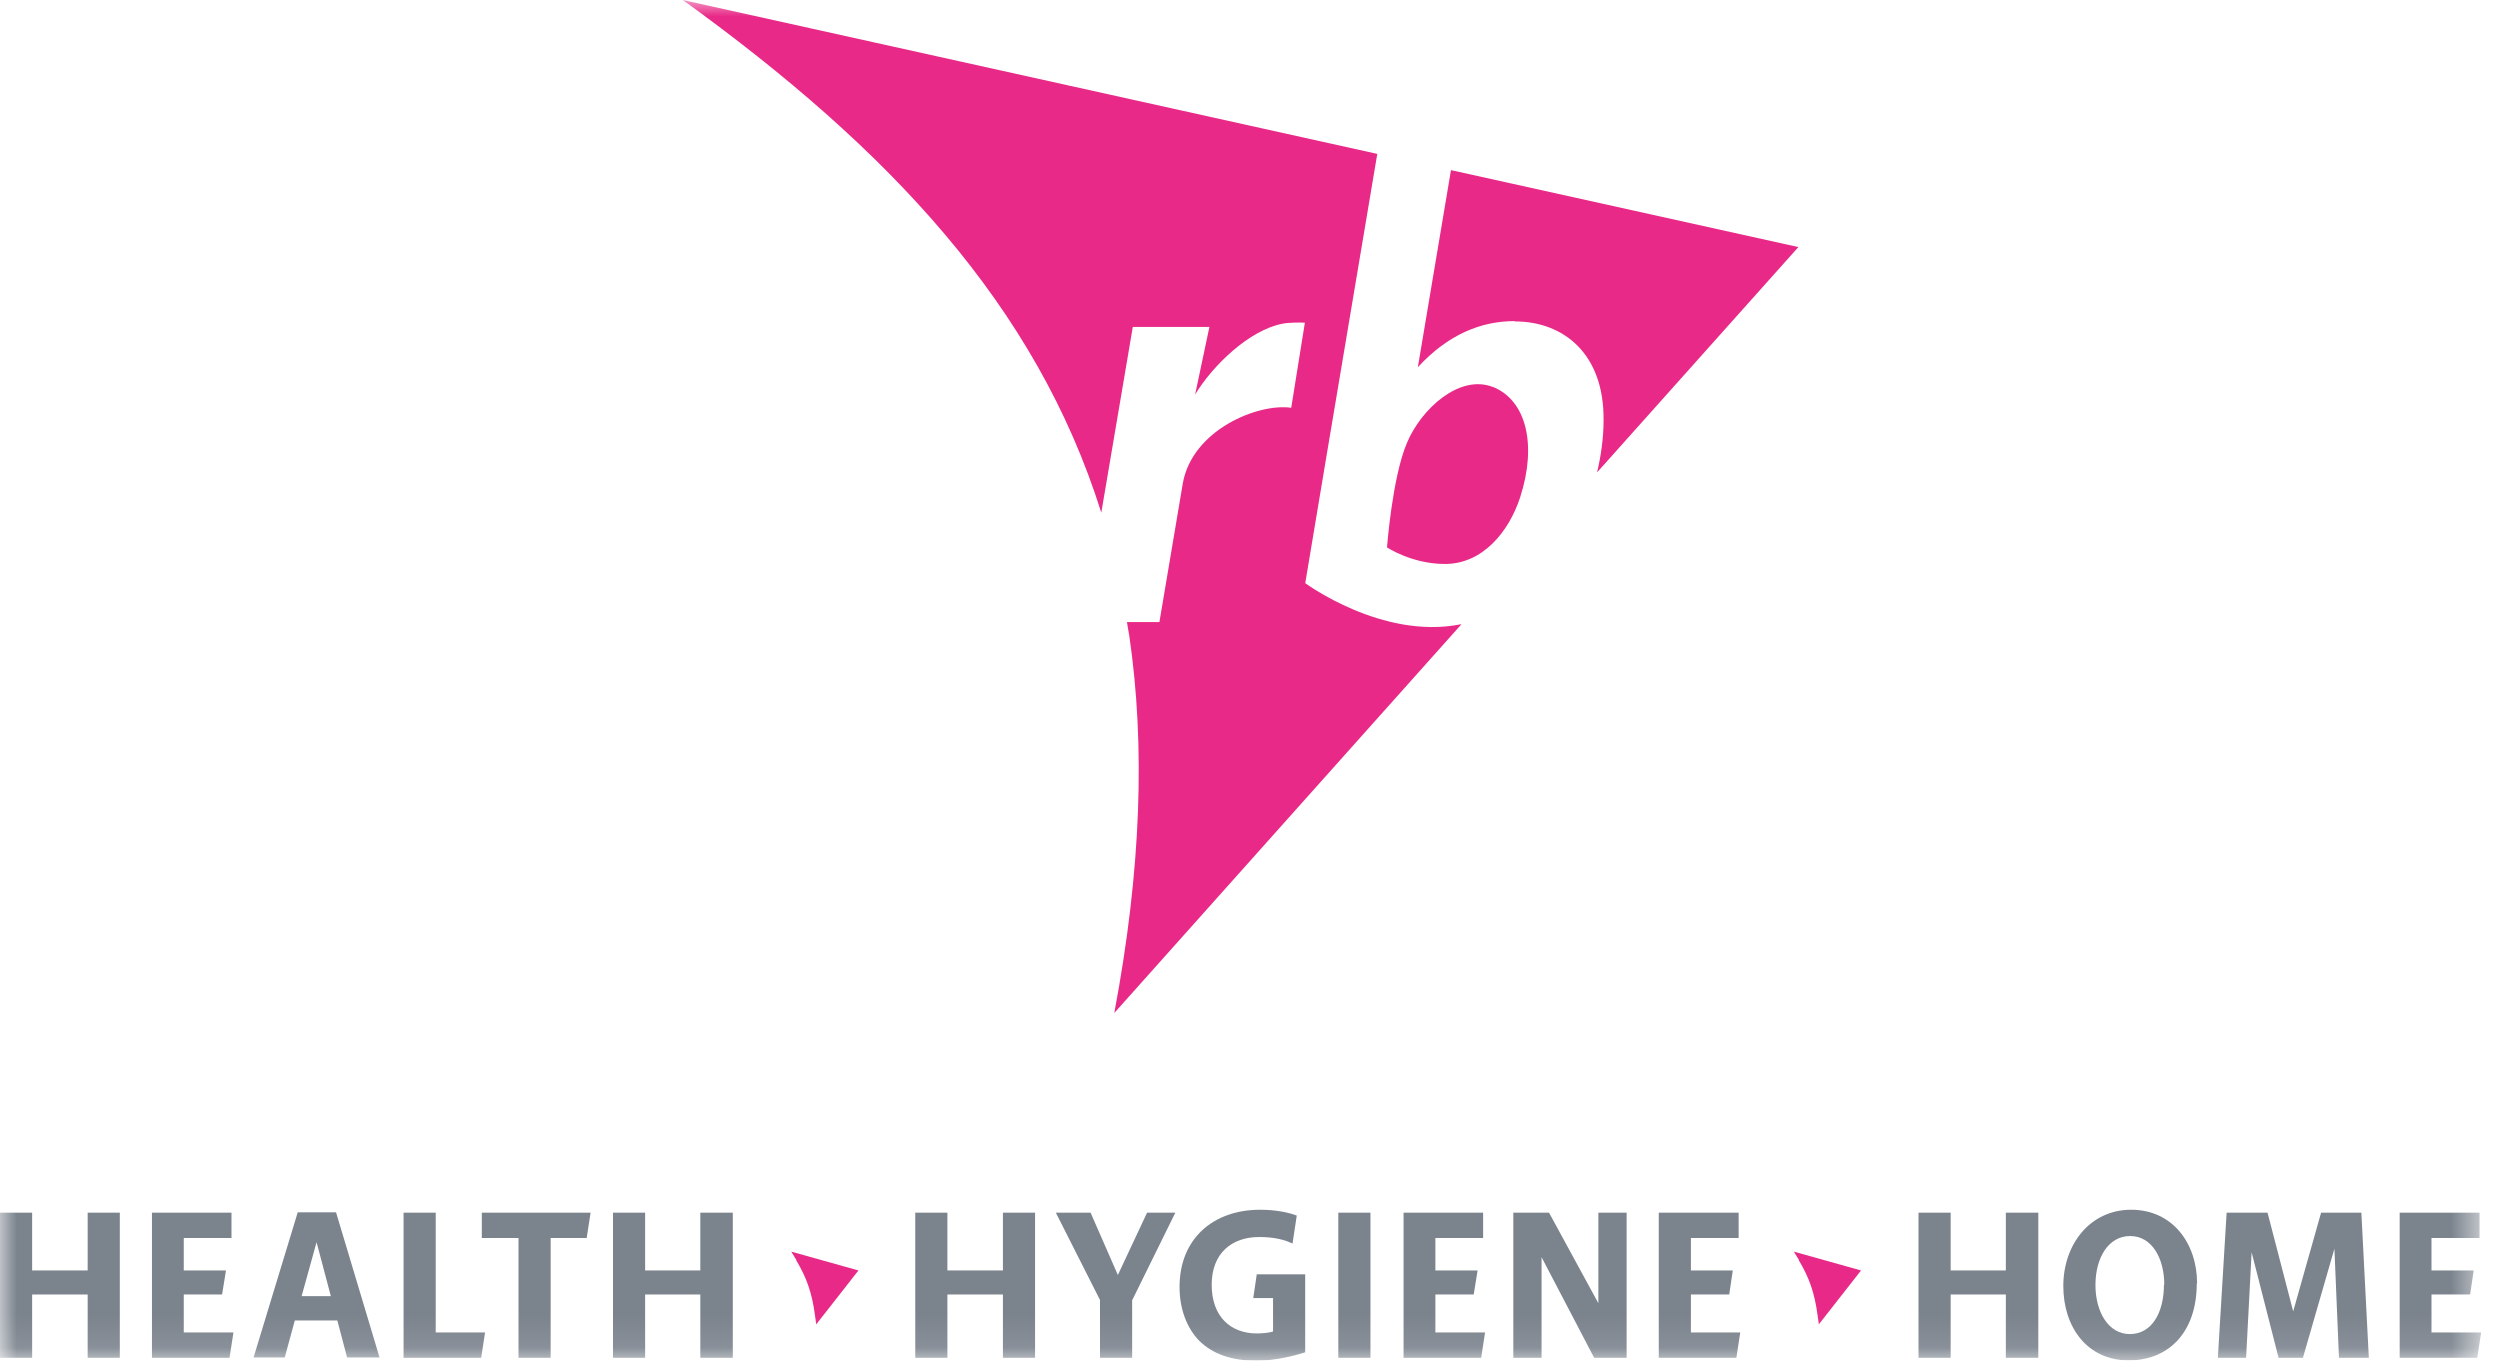 <svg viewBox="0 0 77 42" fill="none" xmlns="http://www.w3.org/2000/svg">
<g clip-path="url(#clip0_479_2027)">
<mask id="mask0_479_2027" style="mask-type:luminance" maskUnits="userSpaceOnUse" x="0" y="0" width="77" height="42">
<path d="M76.42 0H0V41.9H76.42V0Z" fill="white"></path>
</mask>
<g mask="url(#mask0_479_2027)">
<path d="M45.98 11.92C44.97 11.52 43.78 12.57 43.33 13.65C42.88 14.72 42.72 16.86 42.72 16.86C42.72 16.86 43.47 17.36 44.47 17.37C45.67 17.39 46.48 16.36 46.82 15.32C47.35 13.68 47 12.33 45.99 11.92" fill="#E82987"></path>
<path d="M46.66 9.9C48.15 9.9 49.41 10.89 49.39 12.94C49.39 13.5 49.31 14.04 49.19 14.55L55.39 7.61L44.69 5.24L43.67 11.31C44.6 10.3 45.62 9.89 46.65 9.89" fill="#E82987"></path>
<path d="M40.2 17.97L40.85 14.08L42.42 4.74L21.03 0C27.4 4.6 31.92 9.42 33.92 15.79L34.89 10.07H37.25L36.81 12.15C37.35 11.26 38.47 10.17 39.5 9.97C39.69 9.93 40.08 9.93 40.19 9.94L39.77 12.56C38.75 12.41 36.72 13.24 36.43 14.89L35.71 19.16H34.71C34.73 19.3 34.76 19.44 34.78 19.57C35.28 22.97 35.15 26.8 34.32 31.2L45.01 19.23C45.01 19.23 44.99 19.23 44.98 19.23C42.57 19.71 40.2 17.96 40.2 17.96" fill="#E82987"></path>
<path d="M47.25 16.73H47.24V16.74C47.24 16.74 47.24 16.74 47.24 16.73" fill="#7B838D"></path>
<path d="M47.25 16.74V16.73H47.24L47.25 16.74Z" fill="#7B838D"></path>
<path d="M24.52 38.81C24.85 39.36 25.01 39.83 25.1 40.5L25.14 40.79L26.44 39.13L24.37 38.55L24.53 38.81H24.52Z" fill="#E82987"></path>
<path d="M55.4 38.81C55.73 39.36 55.89 39.83 55.98 40.5L56.02 40.79L57.32 39.13L55.25 38.55L55.41 38.81H55.4Z" fill="#E82987"></path>
<path d="M2.7 37.35V39.13H0.99V37.35H0V41.82H0.99V39.87H2.7V41.82H3.69V37.35H2.7Z" fill="#7B838D"></path>
<path d="M4.68 37.35V41.82H7.07L7.19 41.04H5.66V39.87H6.84L6.96 39.13H5.66V38.13H7.13V37.35H4.68Z" fill="#7B838D"></path>
<path d="M9.75 38.26L10.19 39.92H9.29L9.75 38.26ZM9.17 37.34L7.81 41.81H8.77L9.08 40.67H10.39L10.69 41.81H11.69L10.35 37.34H9.17Z" fill="#7B838D"></path>
<path d="M12.43 37.35V41.82H14.82L14.94 41.04H13.42V37.35H12.43Z" fill="#7B838D"></path>
<path d="M14.84 37.35V38.13H15.97V41.82H16.96V38.13H18.07L18.19 37.35H14.84Z" fill="#7B838D"></path>
<path d="M21.57 37.35V39.13H19.87V37.35H18.88V41.82H19.87V39.87H21.57V41.82H22.57V37.35H21.57Z" fill="#7B838D"></path>
<path d="M30.89 37.35V39.13H29.18V37.35H28.19V41.82H29.18V39.87H30.89V41.82H31.88V37.35H30.89Z" fill="#7B838D"></path>
<path d="M35.33 37.35L34.43 39.27L33.59 37.35H32.52L33.88 40.04V41.82H34.87V40.05L36.2 37.35H35.33Z" fill="#7B838D"></path>
<path d="M38.72 39.25H40.2V41.65C39.9 41.75 39.28 41.91 38.71 41.91C37.92 41.91 37.35 41.7 36.94 41.3C36.55 40.9 36.33 40.31 36.33 39.64C36.33 38.13 37.39 37.26 38.81 37.26C39.31 37.26 39.71 37.35 39.94 37.44L39.81 38.3C39.57 38.19 39.27 38.1 38.78 38.1C37.95 38.1 37.32 38.59 37.32 39.57C37.32 40.55 37.9 41.07 38.71 41.07C38.93 41.07 39.13 41.04 39.21 41.01V39.98H38.6L38.71 39.24L38.72 39.25Z" fill="#7B838D"></path>
<path d="M42.21 37.35H41.22V41.82H42.21V37.35Z" fill="#7B838D"></path>
<path d="M43.23 37.35V41.82H45.62L45.74 41.04H44.21V39.87H45.39L45.51 39.13H44.21V38.13H45.68V37.35H43.23Z" fill="#7B838D"></path>
<path d="M49.23 37.35V40.14L47.71 37.35H46.61V41.82H47.48V38.72L49.1 41.82H50.1V37.35H49.23Z" fill="#7B838D"></path>
<path d="M51.09 37.35V41.82H53.48L53.6 41.04H52.08V39.87H53.26L53.37 39.13H52.08V38.13H53.55V37.35H51.09Z" fill="#7B838D"></path>
<path d="M61.78 37.35V39.13H60.08V37.35H59.09V41.82H60.08V39.87H61.78V41.82H62.78V37.35H61.78Z" fill="#7B838D"></path>
<path d="M66.66 39.57C66.66 38.77 66.29 38.07 65.61 38.07C64.93 38.07 64.54 38.75 64.54 39.58C64.54 40.41 64.94 41.09 65.6 41.09C66.27 41.09 66.65 40.44 66.65 39.56M67.66 39.53C67.66 41.01 66.82 41.9 65.56 41.9C64.3 41.9 63.55 40.89 63.55 39.61C63.55 38.33 64.37 37.26 65.64 37.26C66.91 37.26 67.67 38.29 67.67 39.53" fill="#7B838D"></path>
<path d="M71.49 37.35L70.63 40.39L69.84 37.35H68.58L68.31 41.82H69.18L69.35 38.57L70.18 41.82H70.93L71.9 38.46L72.04 41.82H72.96L72.73 37.35H71.49Z" fill="#7B838D"></path>
<path d="M73.91 37.35V41.82H76.3L76.42 41.04H74.89V39.87H76.08L76.19 39.13H74.89V38.13H76.37V37.35H73.91Z" fill="#7B838D"></path>
</g>
</g>
<defs>
<clipPath id="clip0_479_2027">
<rect width="76.42" height="41.9" fill="white"></rect>
</clipPath>
</defs>
</svg>
